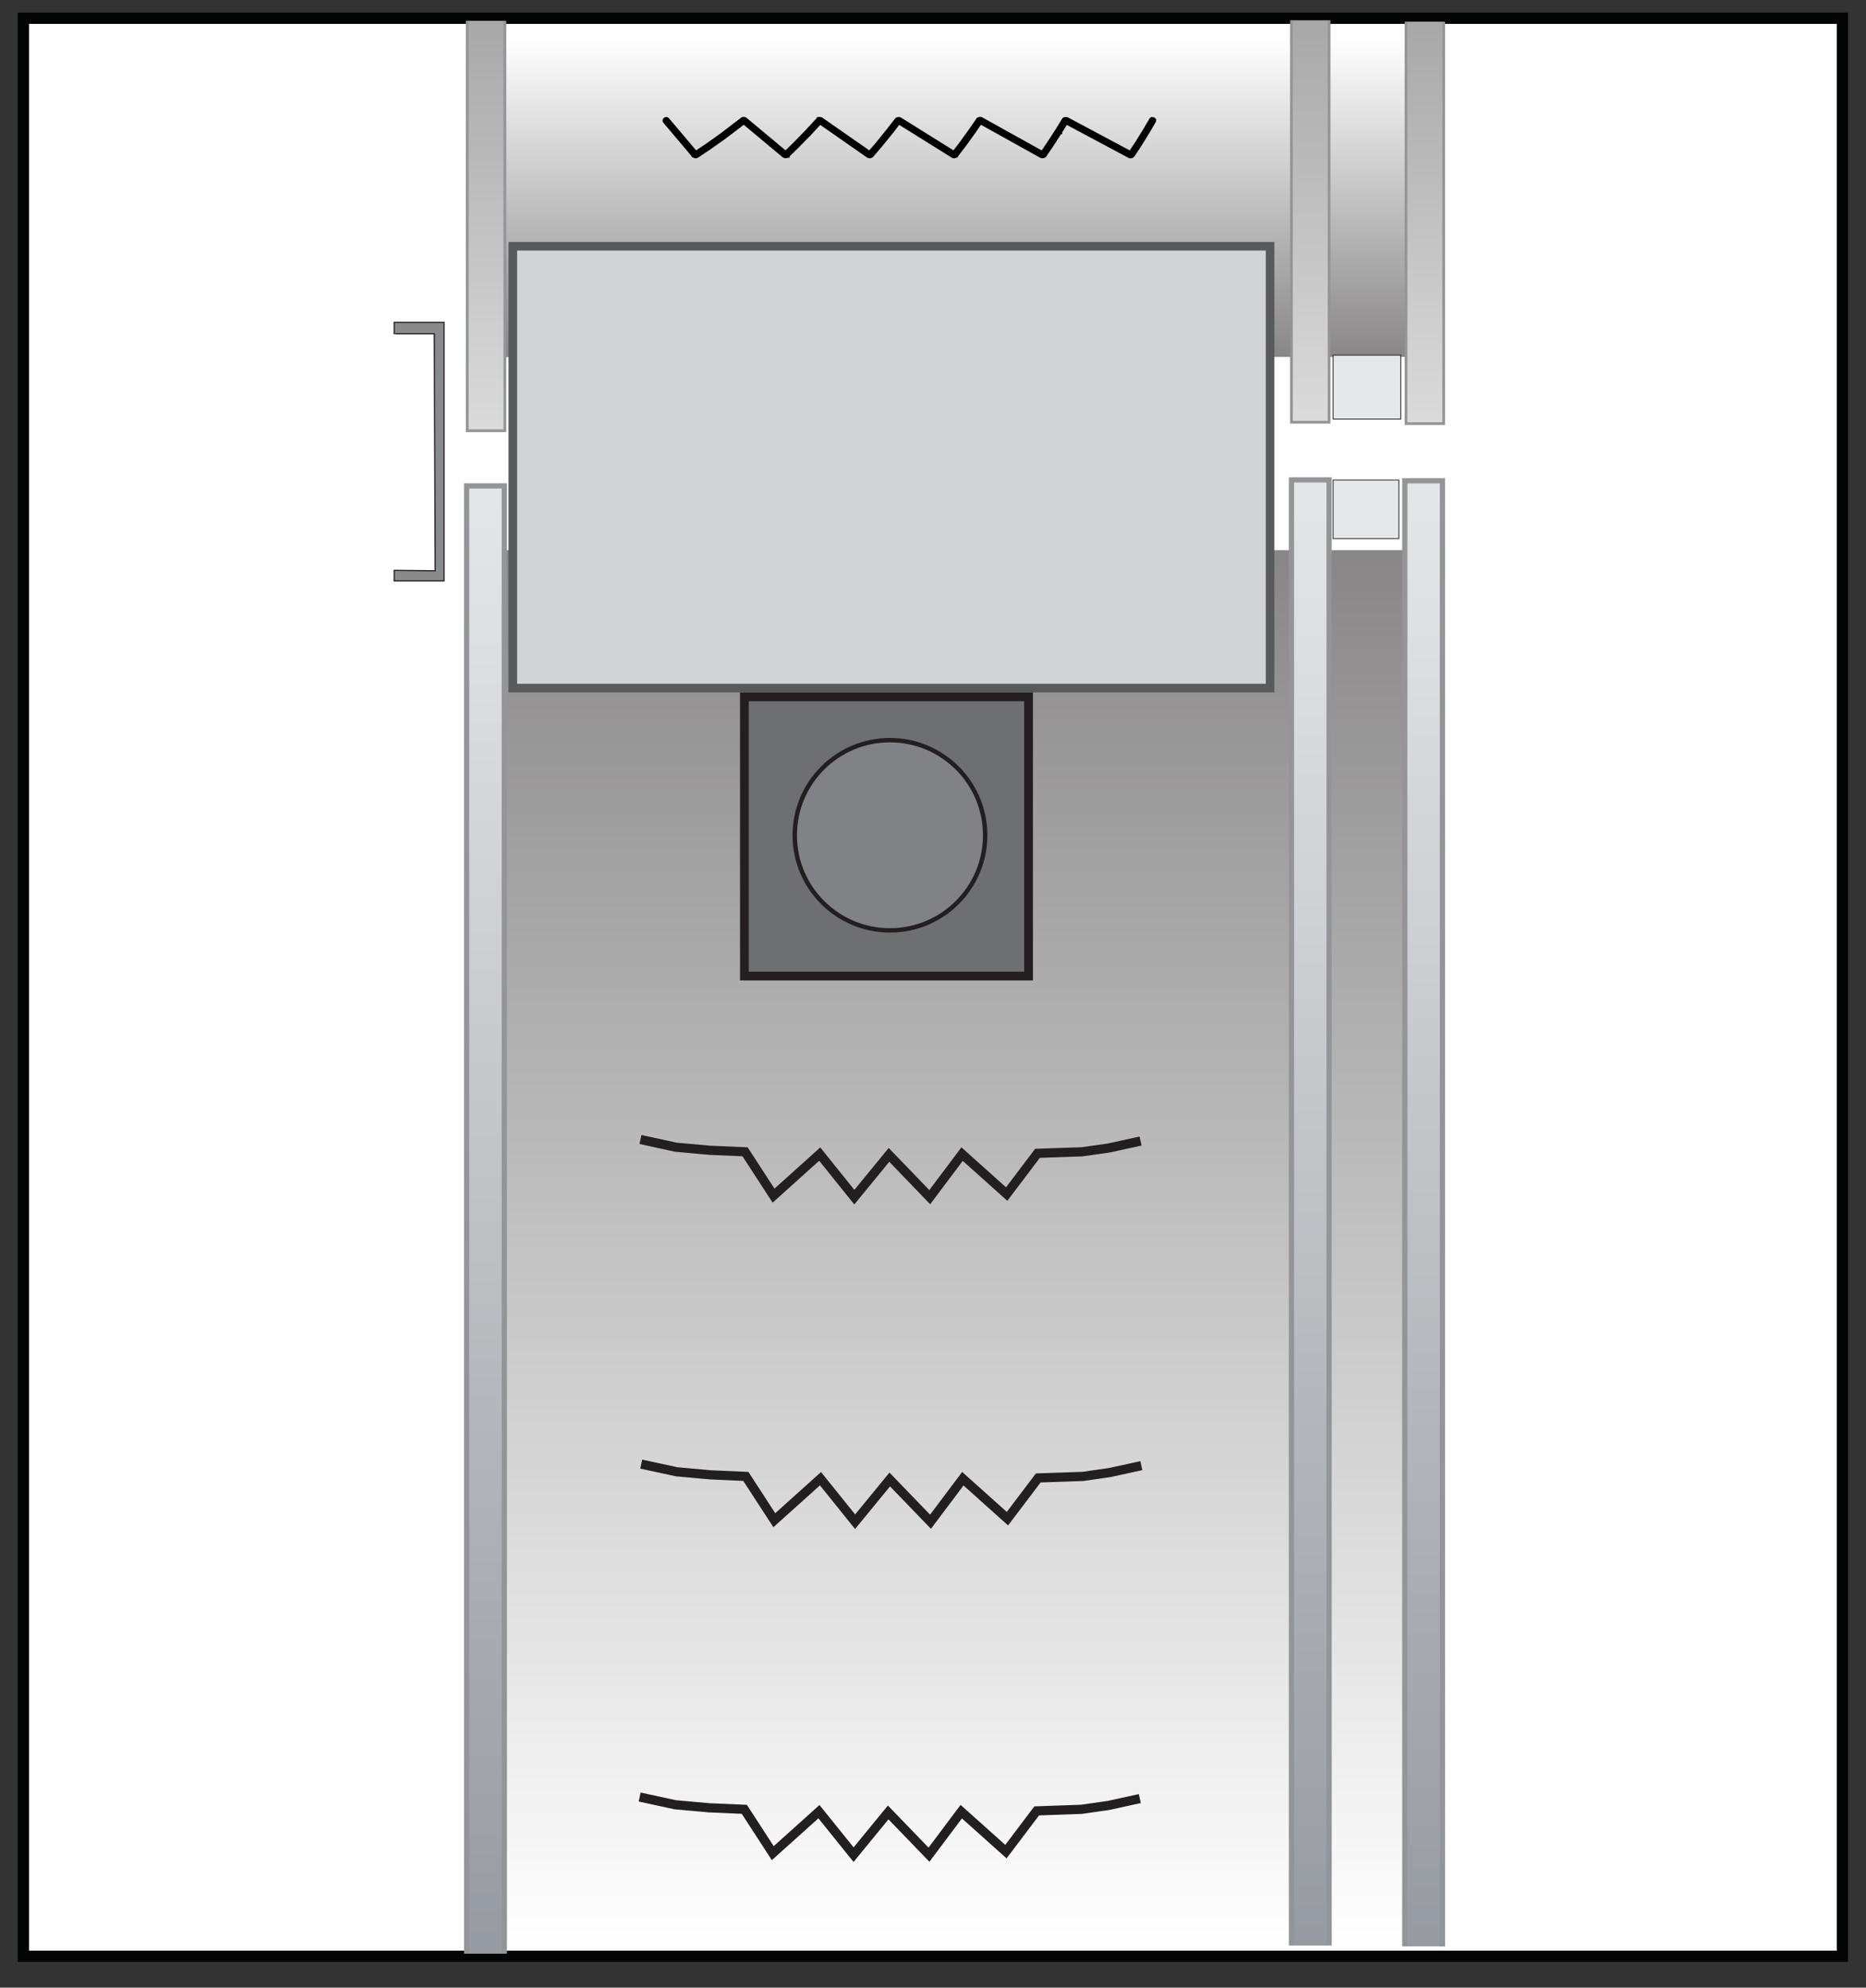 <?xml version="1.0" encoding="UTF-8" standalone="no"?>
<svg xmlns="http://www.w3.org/2000/svg" xmlns:xlink="http://www.w3.org/1999/xlink" xmlns:serif="http://www.serif.com/" width="100%" height="100%" viewBox="0 0 688 733" version="1.1" xml:space="preserve" style="fill-rule:evenodd;clip-rule:evenodd;">
    <rect x="0" y="0" width="688" height="733" fill="#333333" stroke="none"/>
    <g transform="matrix(1,0,0,1,-12414.1,-15591)">
        <g transform="matrix(0.754,0,0,0.859,10776.6,12229.2)">
            <g transform="matrix(2.083,0,0,1.827,-1226.47,2083.86)">
                <rect x="1636.89" y="1005.8" width="427.031" height="455.406" style="fill:white;stroke:rgb(3,4,4);stroke-width:2.65px;"></rect>
            </g>
        </g>
        <g transform="matrix(0.754,0,0,0.859,10776.6,12229.2)">
            <g transform="matrix(2.083,0,0,1.827,-1226.47,2898.35)">
                <path d="M1741.57,1010.64L1749.23,1010.64" style="fill:none;fill-rule:nonzero;stroke:rgb(74,75,76);stroke-width:1.1px;stroke-miterlimit:10;"></path>
            </g>
        </g>
        <g transform="matrix(0.754,0,0,0.859,10776.6,12229.2)">
            <g transform="matrix(-2.083,0,0,1.827,6304.88,1335.26)">
                <path d="M1803.48,1438.34L1811.57,1438.34" style="fill:none;fill-rule:nonzero;stroke:rgb(74,75,76);stroke-width:1.26px;stroke-miterlimit:10;"></path>
            </g>
        </g>
        <g transform="matrix(0.754,0,0,0.859,10776.6,12229.2)">
            <g transform="matrix(2.083,0,0,1.827,-1226.47,1624.03)">
                <path d="M1723.95,1331.74L1723.95,1328.95L1735.64,1328.95L1735.64,1389.7L1723.95,1389.7L1723.95,1387.22L1733.57,1387.32L1733.36,1331.64L1724.15,1331.64" style="fill:rgb(136,138,140);fill-rule:nonzero;stroke:rgb(35,31,32);stroke-width:0.28px;stroke-miterlimit:10;"></path>
            </g>
        </g>
        <g transform="matrix(0.754,0,0,0.859,10776.6,12229.2)">
            <g transform="matrix(0,1.827,2.083,0,-316.849,608.917)">
                <clipPath id="_clip1">
                    <path d="M1818.06,1309.93L1892.73,1309.93L1892.67,1526.82L1818.06,1527.62L1818.06,1309.93Z" clip-rule="nonzero"></path>
                </clipPath>
                <g clip-path="url(#_clip1)">
                    <path d="M1818.06,1309.93L1892.73,1309.93L1892.67,1526.82L1818.06,1527.62L1818.06,1309.93Z" style="fill:url(#_Linear2);fill-rule:nonzero;"></path>
                </g>
            </g>
        </g>
        <g transform="matrix(0.754,0,0,0.859,10776.6,12229.2)">
            <g transform="matrix(0,1.827,2.083,0,199.817,1057.21)">
                <clipPath id="_clip3">
                    <path d="M1692.73,1063.27L2020.73,1063.27L2020.48,1280.15L1692.73,1280.95L1692.73,1063.27Z" clip-rule="nonzero"></path>
                </clipPath>
                <g clip-path="url(#_clip3)">
                    <path d="M1692.73,1063.27L2020.73,1063.27L2020.48,1280.15L1692.73,1280.95L1692.73,1063.27Z" style="fill:url(#_Linear4);fill-rule:nonzero;"></path>
                </g>
            </g>
        </g>
        <g transform="matrix(0.754,0,0,0.859,10776.6,12229.2)">
            <g transform="matrix(2.083,0,0,1.827,-1226.47,1637.36)">
                <rect x="1751.79" y="1303.77" width="177.777" height="103.813" style="fill:rgb(209,211,212);stroke:rgb(88,89,91);stroke-width:2.01px;stroke-miterlimit:10;"></rect>
            </g>
        </g>
        <g transform="matrix(0.754,0,0,0.859,10776.6,12229.2)">
            <g transform="matrix(2.083,0,0,1.827,-1226.47,1568.64)">
                <rect x="1944.36" y="1366.97" width="15.879" height="15.023" style="fill:rgb(230,231,232);stroke:rgb(35,31,32);stroke-width:0.2px;stroke-miterlimit:10;"></rect>
            </g>
        </g>
        <g transform="matrix(0.754,0,0,0.859,10776.6,12229.2)">
            <g transform="matrix(2.083,0,0,1.827,-1226.47,1673.54)">
                <rect x="1944.36" y="1338.89" width="15.438" height="13.777" style="fill:rgb(230,231,232);stroke:rgb(35,31,32);stroke-width:0.19px;stroke-miterlimit:10;"></rect>
            </g>
        </g>
        <g transform="matrix(0.754,0,0,0.859,10776.6,12229.2)">
            <g transform="matrix(2.083,0,0,1.827,-1226.47,1954.38)">
                <rect x="1806.16" y="1236.13" width="66.703" height="65.605" style="fill:rgb(109,111,113);stroke:rgb(35,31,32);stroke-width:2.06px;stroke-miterlimit:10;"></rect>
            </g>
        </g>
        <g transform="matrix(0.754,0,0,0.859,10776.6,12229.2)">
            <g transform="matrix(0,1.827,2.083,0,-36.62,910.096)">
                <path d="M1840.24,1246.76C1852.58,1246.76 1862.59,1256.76 1862.59,1269.1C1862.59,1281.45 1852.58,1291.46 1840.24,1291.46C1827.9,1291.46 1817.89,1281.45 1817.89,1269.1C1817.89,1256.76 1827.9,1246.76 1840.24,1246.76" style="fill:rgb(128,130,133);fill-rule:nonzero;"></path>
            </g>
        </g>
        <g transform="matrix(0.754,0,0,0.859,10776.6,12229.2)">
            <g transform="matrix(0,1.827,2.083,0,-36.62,910.096)">
                <circle cx="1840.24" cy="1269.11" r="22.35" style="fill:none;stroke:rgb(35,31,32);stroke-width:1.03px;stroke-miterlimit:10;"></circle>
            </g>
        </g>
        <g transform="matrix(0.754,0,0,0.859,10776.6,12229.2)">
            <g transform="matrix(2.083,0,0,1.827,-1226.47,2278.11)">
                <rect x="1961.19" y="1008.15" width="8.844" height="344.402" style="fill:url(#_Linear5);"></rect>
            </g>
        </g>
        <g transform="matrix(0.754,0,0,0.859,10776.6,12229.2)">
            <g transform="matrix(2.083,0,0,1.827,-1226.47,2278.12)">
                <path d="M1970.03,1352.55L1970.03,1008.15L1961.19,1008.15L1961.19,1352.55" style="fill:none;fill-rule:nonzero;stroke:rgb(147,149,152);stroke-width:1.23px;stroke-miterlimit:10;"></path>
            </g>
        </g>
        <g transform="matrix(0.754,0,0,0.859,10776.6,12229.2)">
            <g transform="matrix(2.083,0,0,1.827,-1226.47,2277.38)">
                <rect x="1934.58" y="1008.35" width="8.844" height="344.406" style="fill:url(#_Linear6);"></rect>
            </g>
        </g>
        <g transform="matrix(0.754,0,0,0.859,10776.6,12229.2)">
            <g transform="matrix(2.083,0,0,1.827,-1226.47,2277.39)">
                <path d="M1943.42,1352.75L1943.42,1008.35L1934.58,1008.35L1934.58,1352.75" style="fill:none;fill-rule:nonzero;stroke:rgb(147,149,152);stroke-width:1.23px;stroke-miterlimit:10;"></path>
            </g>
        </g>
        <g transform="matrix(0.754,0,0,0.859,10776.6,12229.2)">
            <g transform="matrix(2.083,0,0,1.827,-1226.47,2283.48)">
                <rect x="1740.95" y="1006.44" width="8.844" height="344.887" style="fill:url(#_Linear7);"></rect>
            </g>
        </g>
        <g transform="matrix(0.754,0,0,0.859,10776.6,12229.2)">
            <g transform="matrix(2.083,0,0,1.827,-1226.47,2283.47)">
                <path d="M1749.8,1351.33L1749.8,1006.44L1740.95,1006.44L1740.95,1351.33" style="fill:none;fill-rule:nonzero;stroke:rgb(147,149,152);stroke-width:1.23px;stroke-miterlimit:10;"></path>
            </g>
        </g>
        <g transform="matrix(0.754,0,0,0.859,10776.6,12229.2)">
            <g transform="matrix(2.083,0,0,1.827,-1226.47,1430.11)">
                <rect x="1741.09" y="1364.22" width="8.844" height="96.332" style="fill:url(#_Linear8);"></rect>
            </g>
        </g>
        <g transform="matrix(0.754,0,0,0.859,10776.6,12229.2)">
            <g transform="matrix(2.083,0,0,1.827,-1226.47,1430.11)">
                <path d="M1741.09,1364.22L1741.09,1460.55L1749.93,1460.55L1749.93,1364.22" style="fill:none;fill-rule:nonzero;stroke:rgb(147,149,152);stroke-width:0.65px;stroke-miterlimit:10;"></path>
            </g>
        </g>
        <g transform="matrix(0.754,0,0,0.859,10776.6,12229.2)">
            <g transform="matrix(2.083,0,0,1.827,-1226.47,1427.45)">
                <rect x="1961.48" y="1365.89" width="8.844" height="94.445" style="fill:url(#_Linear9);"></rect>
            </g>
        </g>
        <g transform="matrix(0.754,0,0,0.859,10776.6,12229.2)">
            <g transform="matrix(2.083,0,0,1.827,-1226.47,1427.46)">
                <path d="M1961.48,1365.89L1961.48,1460.33L1970.32,1460.33L1970.32,1365.89" style="fill:none;fill-rule:nonzero;stroke:rgb(147,149,152);stroke-width:0.64px;stroke-miterlimit:10;"></path>
            </g>
        </g>
        <g transform="matrix(0.754,0,0,0.859,10776.6,12229.2)">
            <g transform="matrix(2.083,0,0,1.827,-1226.47,1426.25)">
                <rect x="1934.58" y="1366.22" width="8.844" height="94.445" style="fill:url(#_Linear10);"></rect>
            </g>
        </g>
        <g transform="matrix(0.754,0,0,0.859,10776.6,12229.2)">
            <g transform="matrix(2.083,0,0,1.827,-1226.47,1426.26)">
                <path d="M1934.58,1366.22L1934.58,1460.66L1943.42,1460.66L1943.42,1366.22" style="fill:none;fill-rule:nonzero;stroke:rgb(147,149,152);stroke-width:0.64px;stroke-miterlimit:10;"></path>
            </g>
        </g>
        <g transform="matrix(0.754,0,0,0.859,10776.6,12229.2)">
            <g transform="matrix(2.083,0,0,1.827,-1226.47,2239.29)">
                <path d="M1781.76,1184.2L1790.07,1186.01L1798.01,1186.73L1806.32,1187.09L1813,1197.39L1823.84,1187.63L1831.97,1197.75L1840.1,1187.81L1849.67,1197.75L1857.26,1187.63L1867.73,1197.02L1874.96,1187.45L1885.43,1187.09L1891.75,1186.19L1899.16,1184.56" style="fill:none;fill-rule:nonzero;stroke:rgb(35,31,32);stroke-width:2.16px;stroke-miterlimit:10;"></path>
            </g>
        </g>
        <g transform="matrix(0.754,0,0,0.859,10776.6,12229.2)">
            <g transform="matrix(2.083,0,0,1.827,-1226.47,2517.94)">
                <path d="M1781.94,1107.96L1790.25,1109.76L1798.19,1110.48L1806.5,1110.85L1813.18,1121.14L1824.02,1111.39L1832.15,1121.5L1840.28,1111.57L1849.85,1121.5L1857.44,1111.39L1867.91,1120.78L1875.14,1111.21L1885.61,1110.85L1891.93,1109.94L1899.34,1108.32" style="fill:none;fill-rule:nonzero;stroke:rgb(35,31,32);stroke-width:2.16px;stroke-miterlimit:10;"></path>
            </g>
        </g>
        <g transform="matrix(0.754,0,0,0.859,10776.6,12229.2)">
            <g transform="matrix(2.083,0,0,1.827,-1226.47,2803.75)">
                <path d="M1781.57,1029.75L1789.88,1031.56L1797.83,1032.28L1806.14,1032.64L1812.82,1042.94L1823.66,1033.19L1831.79,1043.3L1839.91,1033.37L1849.49,1043.3L1857.07,1033.19L1867.55,1042.58L1874.78,1033.01L1885.25,1032.64L1891.57,1031.74L1898.98,1030.12" style="fill:none;fill-rule:nonzero;stroke:rgb(35,31,32);stroke-width:2.16px;stroke-miterlimit:10;"></path>
            </g>
        </g>
        <g transform="matrix(0.754,0,0,0.859,10776.6,12229.2)">
            <g transform="matrix(2.083,0,0,1.827,-1226.47,1354.46)">
                <path d="M1787.53,1429.12C1787.54,1429.14 1787.53,1429.16 1787.55,1429.18L1794.32,1437.2L1794.32,1437.21C1794.34,1437.22 1794.36,1437.24 1794.39,1437.25L1794.57,1437.35C1794.6,1437.36 1794.64,1437.37 1794.67,1437.37C1794.68,1437.37 1794.7,1437.37 1794.71,1437.36L1794.91,1437.33C1794.94,1437.32 1794.96,1437.31 1794.98,1437.29L1797.8,1435.4L1801.21,1432.99L1804.93,1430.17L1804.93,1430.16L1806,1429.31L1815.52,1437.26C1815.54,1437.27 1815.56,1437.28 1815.59,1437.29L1815.8,1437.36C1815.82,1437.37 1815.84,1437.37 1815.86,1437.37C1815.89,1437.37 1815.92,1437.36 1815.95,1437.35L1816.13,1437.27C1816.16,1437.26 1816.18,1437.25 1816.19,1437.23L1816.2,1437.23L1816.2,1437.22L1818.22,1435.26L1818.23,1435.26L1821.21,1432.22L1821.22,1432.22L1823.88,1429.33L1835.28,1437.28L1835.29,1437.28C1835.3,1437.29 1835.32,1437.3 1835.35,1437.31L1835.56,1437.36C1835.58,1437.37 1835.6,1437.37 1835.62,1437.37C1835.65,1437.37 1835.68,1437.36 1835.71,1437.35L1835.89,1437.25C1835.92,1437.24 1835.94,1437.22 1835.96,1437.21L1837.97,1434.85L1837.98,1434.85L1840.56,1431.67L1840.57,1431.67L1842.37,1429.32L1855.13,1437.29C1855.13,1437.3 1855.14,1437.3 1855.14,1437.3C1855.15,1437.31 1855.17,1437.32 1855.18,1437.32L1855.32,1437.36C1855.34,1437.37 1855.36,1437.37 1855.38,1437.37C1855.41,1437.37 1855.44,1437.36 1855.46,1437.35L1855.72,1437.25L1855.72,1437.24C1855.73,1437.24 1855.74,1437.23 1855.75,1437.23C1855.77,1437.22 1855.78,1437.21 1855.79,1437.19C1855.8,1437.19 1855.8,1437.19 1855.8,1437.18L1857.76,1434.62L1857.76,1434.61L1857.77,1434.61L1859.92,1431.61L1859.92,1431.6L1859.93,1431.6L1861.5,1429.3L1875.89,1437.31C1875.89,1437.32 1875.89,1437.32 1875.9,1437.32C1875.93,1437.33 1875.96,1437.34 1875.99,1437.34L1876.28,1437.34C1876.32,1437.34 1876.36,1437.33 1876.4,1437.3L1876.41,1437.29L1876.51,1437.22C1876.51,1437.21 1876.51,1437.21 1876.52,1437.2C1876.53,1437.19 1876.54,1437.19 1876.55,1437.17L1878.19,1434.77L1878.19,1434.76L1880.16,1431.72L1880.17,1431.72L1880.17,1431.71L1881.64,1429.33L1896.59,1437.32L1896.61,1437.32C1896.62,1437.33 1896.63,1437.33 1896.64,1437.34L1896.83,1437.38L1896.87,1437.38C1896.91,1437.38 1896.95,1437.37 1896.99,1437.35L1897.19,1437.21C1897.2,1437.21 1897.2,1437.2 1897.2,1437.2C1897.21,1437.19 1897.23,1437.18 1897.25,1437.16L1898.92,1434.62L1900.55,1431.99L1902.21,1429.17L1902.22,1429.16C1902.23,1429.15 1902.23,1429.14 1902.23,1429.13C1902.23,1429.12 1902.24,1429.11 1902.25,1429.09C1902.25,1429.08 1902.25,1429.07 1902.24,1429.06L1902.24,1429.02C1902.23,1429.01 1902.23,1429 1902.22,1428.99C1902.22,1428.98 1902.21,1428.97 1902.21,1428.96C1902.2,1428.95 1902.19,1428.94 1902.18,1428.93C1902.17,1428.92 1902.16,1428.92 1902.15,1428.91L1902.04,1428.85C1902.04,1428.84 1902.04,1428.84 1902.03,1428.84C1902.02,1428.83 1902.01,1428.83 1902,1428.83C1901.98,1428.83 1901.97,1428.82 1901.96,1428.82L1901.88,1428.82C1901.87,1428.83 1901.85,1428.83 1901.84,1428.84C1901.83,1428.85 1901.82,1428.85 1901.81,1428.85C1901.8,1428.86 1901.79,1428.87 1901.79,1428.88C1901.78,1428.89 1901.77,1428.89 1901.76,1428.9L1901.76,1428.91L1900.04,1431.81L1898.42,1434.42L1896.82,1436.85L1896.78,1436.83L1881.85,1428.85L1881.84,1428.85C1881.83,1428.85 1881.81,1428.84 1881.8,1428.84C1881.79,1428.84 1881.78,1428.83 1881.76,1428.83L1881.45,1428.83C1881.39,1428.84 1881.35,1428.86 1881.32,1428.89L1881.31,1428.89L1881.21,1429L1881.21,1429.01C1881.2,1429.01 1881.2,1429.02 1881.19,1429.03L1879.66,1431.53L1877.68,1434.57L1876.14,1436.83L1876.1,1436.84L1861.73,1428.84C1861.72,1428.84 1861.71,1428.84 1861.7,1428.83C1861.69,1428.83 1861.68,1428.82 1861.66,1428.82L1861.51,1428.79L1861.44,1428.79C1861.42,1428.79 1861.4,1428.8 1861.39,1428.81L1861.37,1428.81L1861.36,1428.82L1861.14,1428.93L1861.14,1428.94C1861.13,1428.94 1861.12,1428.95 1861.11,1428.96C1861.1,1428.97 1861.09,1428.98 1861.08,1428.99L1861.07,1428.99L1859.41,1431.4L1857.25,1434.4L1855.38,1436.84L1855.33,1436.81L1842.62,1428.87L1842.61,1428.87C1842.59,1428.86 1842.57,1428.85 1842.55,1428.85L1842.36,1428.81L1842.35,1428.81C1842.34,1428.8 1842.33,1428.81 1842.32,1428.81C1842.3,1428.81 1842.29,1428.8 1842.27,1428.81C1842.25,1428.81 1842.24,1428.81 1842.22,1428.82C1842.21,1428.83 1842.21,1428.83 1842.2,1428.83L1842.03,1428.92C1842.02,1428.93 1842.01,1428.94 1842,1428.95C1841.99,1428.96 1841.98,1428.96 1841.97,1428.97L1840.05,1431.45L1837.49,1434.62L1835.57,1436.85L1824.16,1428.89L1824.15,1428.89C1824.14,1428.88 1824.12,1428.87 1824.1,1428.87L1823.91,1428.81L1823.88,1428.81C1823.86,1428.81 1823.85,1428.8 1823.84,1428.8C1823.81,1428.81 1823.79,1428.81 1823.77,1428.82L1823.76,1428.82L1823.76,1428.83L1823.56,1428.92C1823.54,1428.93 1823.52,1428.94 1823.5,1428.96L1820.71,1431.97L1817.75,1435L1815.84,1436.85L1806.32,1428.9L1806.31,1428.9C1806.3,1428.89 1806.3,1428.88 1806.29,1428.88L1806.19,1428.83L1806.18,1428.83C1806.16,1428.82 1806.15,1428.81 1806.14,1428.81C1806.13,1428.81 1806.11,1428.81 1806.1,1428.8L1805.9,1428.8C1805.89,1428.81 1805.88,1428.81 1805.87,1428.81C1805.86,1428.81 1805.84,1428.82 1805.83,1428.83L1805.82,1428.83L1805.71,1428.88C1805.71,1428.88 1805.7,1428.89 1805.7,1428.9L1805.69,1428.9L1800.73,1432.69L1797.34,1435.1L1794.71,1436.85L1787.98,1428.87C1787.96,1428.85 1787.94,1428.85 1787.92,1428.84C1787.89,1428.83 1787.88,1428.81 1787.85,1428.81C1787.82,1428.8 1787.79,1428.82 1787.77,1428.83C1787.75,1428.83 1787.72,1428.83 1787.7,1428.84L1787.59,1428.92C1787.56,1428.94 1787.56,1428.96 1787.55,1428.99C1787.54,1429.01 1787.51,1429.02 1787.51,1429.04C1787.51,1429.07 1787.52,1429.09 1787.53,1429.12" style="fill-rule:nonzero;"></path>
            </g>
        </g>
        <g transform="matrix(0.754,0,0,0.859,10776.6,12229.2)">
            <g transform="matrix(2.083,0,0,1.827,-1226.47,1354.46)">
                <path d="M1787.53,1429.12C1787.54,1429.14 1787.53,1429.16 1787.55,1429.18L1794.32,1437.2L1794.32,1437.21C1794.34,1437.22 1794.36,1437.24 1794.39,1437.25L1794.57,1437.35C1794.6,1437.36 1794.64,1437.37 1794.67,1437.37C1794.68,1437.37 1794.7,1437.37 1794.71,1437.36L1794.91,1437.33C1794.94,1437.32 1794.96,1437.31 1794.98,1437.29L1797.8,1435.4L1801.21,1432.99L1804.93,1430.17L1804.93,1430.16L1806,1429.31L1815.52,1437.26C1815.54,1437.27 1815.56,1437.28 1815.59,1437.29L1815.8,1437.36C1815.82,1437.37 1815.84,1437.37 1815.86,1437.37C1815.89,1437.37 1815.92,1437.36 1815.95,1437.35L1816.13,1437.27C1816.16,1437.26 1816.18,1437.25 1816.19,1437.23L1816.2,1437.23L1816.2,1437.22L1818.22,1435.26L1818.23,1435.26L1821.21,1432.22L1821.22,1432.22L1823.88,1429.33L1835.28,1437.28L1835.29,1437.28C1835.3,1437.29 1835.32,1437.3 1835.35,1437.31L1835.56,1437.36C1835.58,1437.37 1835.6,1437.37 1835.62,1437.37C1835.65,1437.37 1835.68,1437.36 1835.71,1437.35L1835.89,1437.25C1835.92,1437.24 1835.94,1437.22 1835.96,1437.21L1837.97,1434.85L1837.98,1434.85L1840.56,1431.67L1840.57,1431.67L1842.37,1429.32L1855.13,1437.29C1855.13,1437.3 1855.14,1437.3 1855.14,1437.3C1855.15,1437.31 1855.17,1437.32 1855.18,1437.32L1855.32,1437.36C1855.34,1437.37 1855.36,1437.37 1855.38,1437.37C1855.41,1437.37 1855.44,1437.36 1855.46,1437.35L1855.72,1437.25L1855.72,1437.24C1855.73,1437.24 1855.74,1437.23 1855.75,1437.23C1855.77,1437.22 1855.78,1437.21 1855.79,1437.19C1855.8,1437.19 1855.8,1437.19 1855.8,1437.18L1857.76,1434.62L1857.76,1434.61L1857.77,1434.61L1859.92,1431.61L1859.92,1431.6L1859.93,1431.6L1861.5,1429.3L1875.89,1437.31C1875.89,1437.32 1875.89,1437.32 1875.9,1437.32C1875.93,1437.33 1875.96,1437.34 1875.99,1437.34L1876.28,1437.34C1876.32,1437.34 1876.36,1437.33 1876.4,1437.3L1876.41,1437.29L1876.51,1437.22C1876.51,1437.21 1876.51,1437.21 1876.52,1437.2C1876.53,1437.19 1876.54,1437.19 1876.55,1437.17L1878.19,1434.77L1878.19,1434.76L1880.16,1431.72L1880.17,1431.72L1880.17,1431.71L1881.64,1429.33L1896.59,1437.32L1896.61,1437.32C1896.62,1437.33 1896.63,1437.33 1896.64,1437.34L1896.83,1437.38L1896.87,1437.38C1896.91,1437.38 1896.95,1437.37 1896.99,1437.35L1897.19,1437.21C1897.2,1437.21 1897.2,1437.2 1897.2,1437.2C1897.21,1437.19 1897.23,1437.18 1897.25,1437.16L1898.92,1434.62L1900.55,1431.99L1902.21,1429.17L1902.22,1429.16C1902.23,1429.15 1902.23,1429.14 1902.23,1429.13C1902.23,1429.12 1902.24,1429.11 1902.25,1429.09C1902.25,1429.08 1902.25,1429.07 1902.24,1429.06L1902.24,1429.02C1902.23,1429.01 1902.23,1429 1902.22,1428.99C1902.22,1428.98 1902.21,1428.97 1902.21,1428.96C1902.2,1428.95 1902.19,1428.94 1902.18,1428.93C1902.17,1428.92 1902.16,1428.92 1902.15,1428.91L1902.04,1428.85C1902.04,1428.84 1902.04,1428.84 1902.03,1428.84C1902.02,1428.83 1902.01,1428.83 1902,1428.83C1901.98,1428.83 1901.97,1428.82 1901.96,1428.82L1901.88,1428.82C1901.87,1428.83 1901.85,1428.83 1901.84,1428.84C1901.83,1428.85 1901.82,1428.85 1901.81,1428.85C1901.8,1428.86 1901.79,1428.87 1901.79,1428.88C1901.78,1428.89 1901.77,1428.89 1901.76,1428.9L1901.76,1428.91L1900.04,1431.81L1898.42,1434.42L1896.82,1436.85L1896.78,1436.83L1881.85,1428.85L1881.84,1428.85C1881.83,1428.85 1881.81,1428.84 1881.8,1428.84C1881.79,1428.84 1881.78,1428.83 1881.76,1428.83L1881.45,1428.83C1881.39,1428.84 1881.35,1428.86 1881.32,1428.89L1881.31,1428.89L1881.21,1429L1881.21,1429.01C1881.2,1429.01 1881.2,1429.02 1881.19,1429.03L1879.66,1431.53L1877.68,1434.57L1876.14,1436.83L1876.1,1436.84L1861.73,1428.84C1861.72,1428.84 1861.71,1428.84 1861.7,1428.83C1861.69,1428.83 1861.68,1428.82 1861.66,1428.82L1861.51,1428.79L1861.44,1428.79C1861.42,1428.79 1861.4,1428.8 1861.39,1428.81L1861.37,1428.81L1861.36,1428.82L1861.14,1428.93L1861.14,1428.94C1861.13,1428.94 1861.12,1428.95 1861.11,1428.96C1861.1,1428.97 1861.09,1428.98 1861.08,1428.99L1861.07,1428.99L1859.41,1431.4L1857.25,1434.4L1855.38,1436.84L1855.33,1436.81L1842.62,1428.87L1842.61,1428.87C1842.59,1428.86 1842.57,1428.85 1842.55,1428.85L1842.36,1428.81L1842.35,1428.81C1842.34,1428.8 1842.33,1428.81 1842.32,1428.81C1842.3,1428.81 1842.29,1428.8 1842.27,1428.81C1842.25,1428.81 1842.24,1428.81 1842.22,1428.82C1842.21,1428.83 1842.21,1428.83 1842.2,1428.83L1842.03,1428.92C1842.02,1428.93 1842.01,1428.94 1842,1428.95C1841.99,1428.96 1841.98,1428.96 1841.97,1428.97L1840.05,1431.45L1837.49,1434.62L1835.57,1436.85L1824.16,1428.89L1824.15,1428.89C1824.14,1428.88 1824.12,1428.87 1824.1,1428.87L1823.91,1428.81L1823.88,1428.81C1823.86,1428.81 1823.85,1428.8 1823.84,1428.8C1823.81,1428.81 1823.79,1428.81 1823.77,1428.82L1823.76,1428.82L1823.76,1428.83L1823.56,1428.92C1823.54,1428.93 1823.52,1428.94 1823.5,1428.96L1820.71,1431.97L1817.75,1435L1815.84,1436.85L1806.32,1428.9L1806.31,1428.9C1806.3,1428.89 1806.3,1428.88 1806.29,1428.88L1806.19,1428.83L1806.18,1428.83C1806.16,1428.82 1806.15,1428.81 1806.14,1428.81C1806.13,1428.81 1806.11,1428.81 1806.1,1428.8L1805.9,1428.8C1805.89,1428.81 1805.88,1428.81 1805.87,1428.81C1805.86,1428.81 1805.84,1428.82 1805.83,1428.83L1805.82,1428.83L1805.71,1428.88C1805.71,1428.88 1805.7,1428.89 1805.7,1428.9L1805.69,1428.9L1800.73,1432.69L1797.34,1435.1L1794.71,1436.85L1787.98,1428.87C1787.96,1428.85 1787.94,1428.85 1787.92,1428.84C1787.89,1428.83 1787.88,1428.81 1787.85,1428.81C1787.82,1428.8 1787.79,1428.82 1787.77,1428.83C1787.75,1428.83 1787.72,1428.83 1787.7,1428.84L1787.59,1428.92C1787.56,1428.94 1787.56,1428.96 1787.55,1428.99C1787.54,1429.01 1787.51,1429.02 1787.51,1429.04C1787.51,1429.07 1787.52,1429.09 1787.53,1429.12Z" style="fill:none;fill-rule:nonzero;stroke:black;stroke-width:1.16px;stroke-miterlimit:10;"></path>
            </g>
        </g>
    </g>
    <defs>
        <linearGradient id="_Linear2" x1="0" y1="0" x2="1" y2="0" gradientUnits="userSpaceOnUse" gradientTransform="matrix(-74.667,0,-0,-74.667,1892.73,1418.78)"><stop offset="0" style="stop-color:rgb(136,134,135);stop-opacity:1"></stop><stop offset="1" style="stop-color:white;stop-opacity:1"></stop></linearGradient>
        <linearGradient id="_Linear4" x1="0" y1="0" x2="1" y2="0" gradientUnits="userSpaceOnUse" gradientTransform="matrix(-328,0,-0,-328,2020.73,1172.11)"><stop offset="0" style="stop-color:white;stop-opacity:1"></stop><stop offset="1" style="stop-color:rgb(136,134,135);stop-opacity:1"></stop></linearGradient>
        <linearGradient id="_Linear5" x1="0" y1="0" x2="1" y2="0" gradientUnits="userSpaceOnUse" gradientTransform="matrix(0,-344.402,-344.402,0,1965.61,1352.55)"><stop offset="0" style="stop-color:rgb(150,155,161);stop-opacity:1"></stop><stop offset="0" style="stop-color:rgb(150,155,161);stop-opacity:1"></stop><stop offset="1" style="stop-color:rgb(230,231,232);stop-opacity:1"></stop></linearGradient>
        <linearGradient id="_Linear6" x1="0" y1="0" x2="1" y2="0" gradientUnits="userSpaceOnUse" gradientTransform="matrix(0,-344.402,-344.402,0,1939,1352.75)"><stop offset="0" style="stop-color:rgb(150,155,161);stop-opacity:1"></stop><stop offset="0" style="stop-color:rgb(150,155,161);stop-opacity:1"></stop><stop offset="1" style="stop-color:rgb(230,231,232);stop-opacity:1"></stop></linearGradient>
        <linearGradient id="_Linear7" x1="0" y1="0" x2="1" y2="0" gradientUnits="userSpaceOnUse" gradientTransform="matrix(0,-344.888,-344.888,0,1745.38,1351.32)"><stop offset="0" style="stop-color:rgb(150,155,161);stop-opacity:1"></stop><stop offset="0" style="stop-color:rgb(150,155,161);stop-opacity:1"></stop><stop offset="1" style="stop-color:rgb(230,231,232);stop-opacity:1"></stop></linearGradient>
        <linearGradient id="_Linear8" x1="0" y1="0" x2="1" y2="0" gradientUnits="userSpaceOnUse" gradientTransform="matrix(0,-96.333,-96.333,0,1745.51,1460.55)"><stop offset="0" style="stop-color:rgb(220,219,219);stop-opacity:1"></stop><stop offset="1" style="stop-color:rgb(169,168,168);stop-opacity:1"></stop></linearGradient>
        <linearGradient id="_Linear9" x1="0" y1="0" x2="1" y2="0" gradientUnits="userSpaceOnUse" gradientTransform="matrix(0,-94.444,-94.444,0,1965.9,1460.34)"><stop offset="0" style="stop-color:rgb(220,219,219);stop-opacity:1"></stop><stop offset="1" style="stop-color:rgb(169,168,168);stop-opacity:1"></stop></linearGradient>
        <linearGradient id="_Linear10" x1="0" y1="0" x2="1" y2="0" gradientUnits="userSpaceOnUse" gradientTransform="matrix(0,-94.444,-94.444,0,1939,1460.67)"><stop offset="0" style="stop-color:rgb(220,219,219);stop-opacity:1"></stop><stop offset="1" style="stop-color:rgb(169,168,168);stop-opacity:1"></stop></linearGradient>
    </defs>
</svg>
